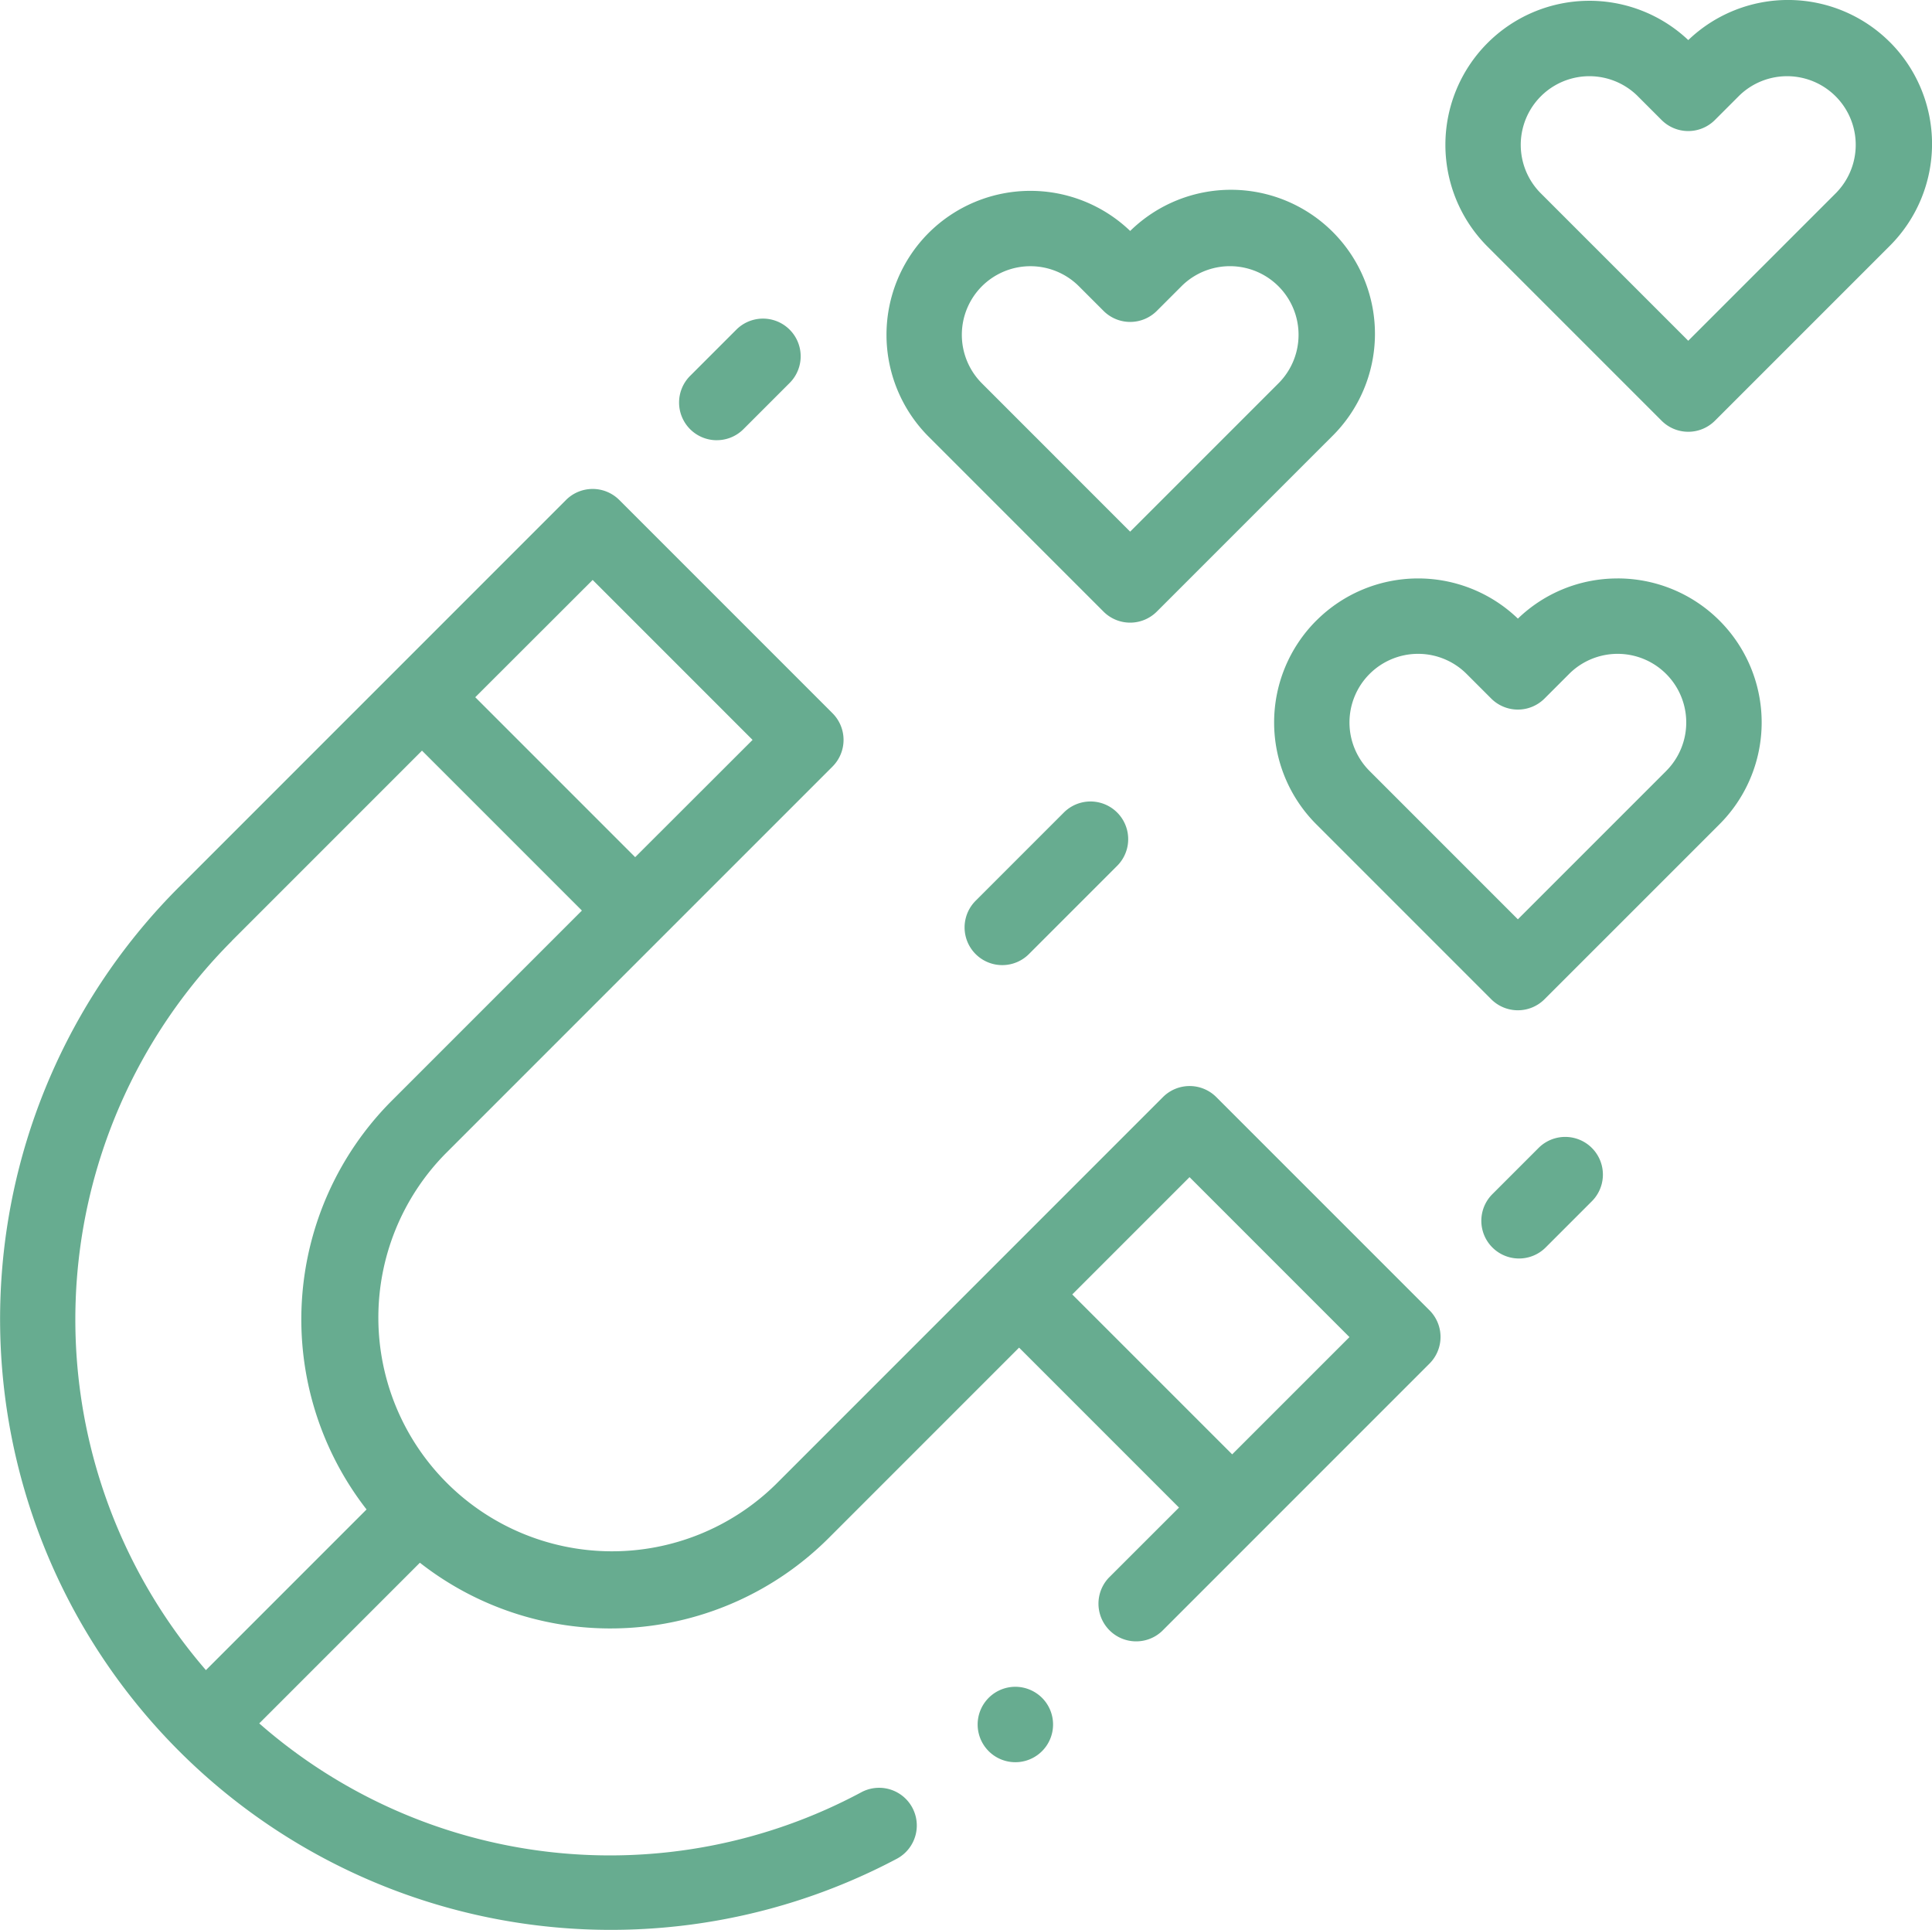 <svg id="XMLID_2237_" xmlns="http://www.w3.org/2000/svg" width="66.917" height="66.833" viewBox="0 0 66.917 66.833">
  <defs>
    <style>
      .cls-1 {
        fill: #67ac90;
      }
    </style>
  </defs>
  <g id="XMLID_1097_" transform="translate(0 0)">
    <path id="XMLID_1136_" class="cls-1" d="M42.127,151.086a1.306,1.306,0,0,0-1.846,0l-13.42,13.42a8.094,8.094,0,0,1-11.446-11.446l13.42-13.42a1.305,1.305,0,0,0,0-1.846l-7.385-7.385a1.305,1.305,0,0,0-1.846,0l-13.42,13.42a21.154,21.154,0,0,0,24.878,33.635,1.305,1.305,0,1,0-1.226-2.305,18.425,18.425,0,0,1-20.857-2.383l5.564-5.564a10.7,10.7,0,0,0,14.165-.86l6.589-6.589,5.539,5.539L38.4,167.736a1.306,1.306,0,0,0,1.846,1.846l9.266-9.266a1.305,1.305,0,0,0,0-1.846Zm-21.6-17.908,5.539,5.539L22,142.778l-5.539-5.539Zm-12.5,12.5,6.589-6.589,5.539,5.538-6.589,6.589a10.718,10.718,0,0,0-.87,14.151l-5.564,5.564a18.561,18.561,0,0,1,.9-25.253Zm34.651,17.781-5.539-5.538,4.062-4.062,5.539,5.539Z" transform="translate(0 -113.094)"/>
    <path id="XMLID_1157_" class="cls-1" d="M398.689,1.78a4.993,4.993,0,0,0-6.982-.07,4.988,4.988,0,0,0-6.982,7.123l6.059,6.059a1.305,1.305,0,0,0,1.846,0l6.06-6.059a4.988,4.988,0,0,0,0-7.053Zm-1.846,5.207-5.137,5.136-5.136-5.136a2.377,2.377,0,0,1,3.361-3.361l.852.852a1.305,1.305,0,0,0,1.846,0l.852-.852a2.377,2.377,0,0,1,3.361,3.361Z" transform="translate(-333.232 -0.322)"/>
    <path id="XMLID_1160_" class="cls-1" d="M242.712,65.522a1.305,1.305,0,0,0,1.846,0l6.06-6.059a4.987,4.987,0,0,0-6.982-7.123,4.993,4.993,0,0,0-6.973.061l-.009.009a4.993,4.993,0,0,0,0,7.053Zm-4.218-11.26.006-.006a2.379,2.379,0,0,1,3.361,0l.852.852a1.305,1.305,0,0,0,1.846,0l.852-.852a2.376,2.376,0,1,1,3.361,3.361l-5.137,5.136L238.5,57.617a2.38,2.38,0,0,1-.006-3.355Z" transform="translate(-204.491 -44.342)"/>
    <path id="XMLID_1168_" class="cls-1" d="M349.948,153.8a4.953,4.953,0,0,0-3.456,1.391,4.987,4.987,0,0,0-6.974.061l-.009.008a4.988,4.988,0,0,0,0,7.053l6.059,6.059a1.305,1.305,0,0,0,1.846,0l6.06-6.059a4.987,4.987,0,0,0-3.526-8.514Zm1.68,6.668-5.137,5.136-5.136-5.136a2.376,2.376,0,0,1-.006-3.355l.006-.006a2.376,2.376,0,0,1,3.361,0l.852.852a1.306,1.306,0,0,0,1.846,0l.852-.852a2.376,2.376,0,0,1,3.361,3.361Z" transform="translate(-293.918 -133.768)"/>
    <path id="XMLID_1169_" class="cls-1" d="M259.359,213.32l-3.056,3.056a1.305,1.305,0,1,0,1.846,1.846l3.056-3.056a1.305,1.305,0,0,0-1.846-1.846Z" transform="translate(-222.511 -185.182)"/>
    <path id="XMLID_1173_" class="cls-1" d="M181.479,89.036a1.3,1.3,0,0,0,.923-.382l1.6-1.6a1.305,1.305,0,0,0-1.846-1.846l-1.6,1.6a1.305,1.305,0,0,0,.923,2.229Z" transform="translate(-156.652 -73.792)"/>
    <path id="XMLID_1174_" class="cls-1" d="M394.989,302.295l-1.6,1.6a1.305,1.305,0,1,0,1.846,1.846l1.6-1.6a1.305,1.305,0,0,0-1.846-1.846Z" transform="translate(-341.699 -262.541)"/>
    <path id="XMLID_1175_" class="cls-1" d="M260.707,447.783a1.306,1.306,0,1,0,.923.383A1.315,1.315,0,0,0,260.707,447.783Z" transform="translate(-225.538 -389.369)"/>
  </g>
</svg>
